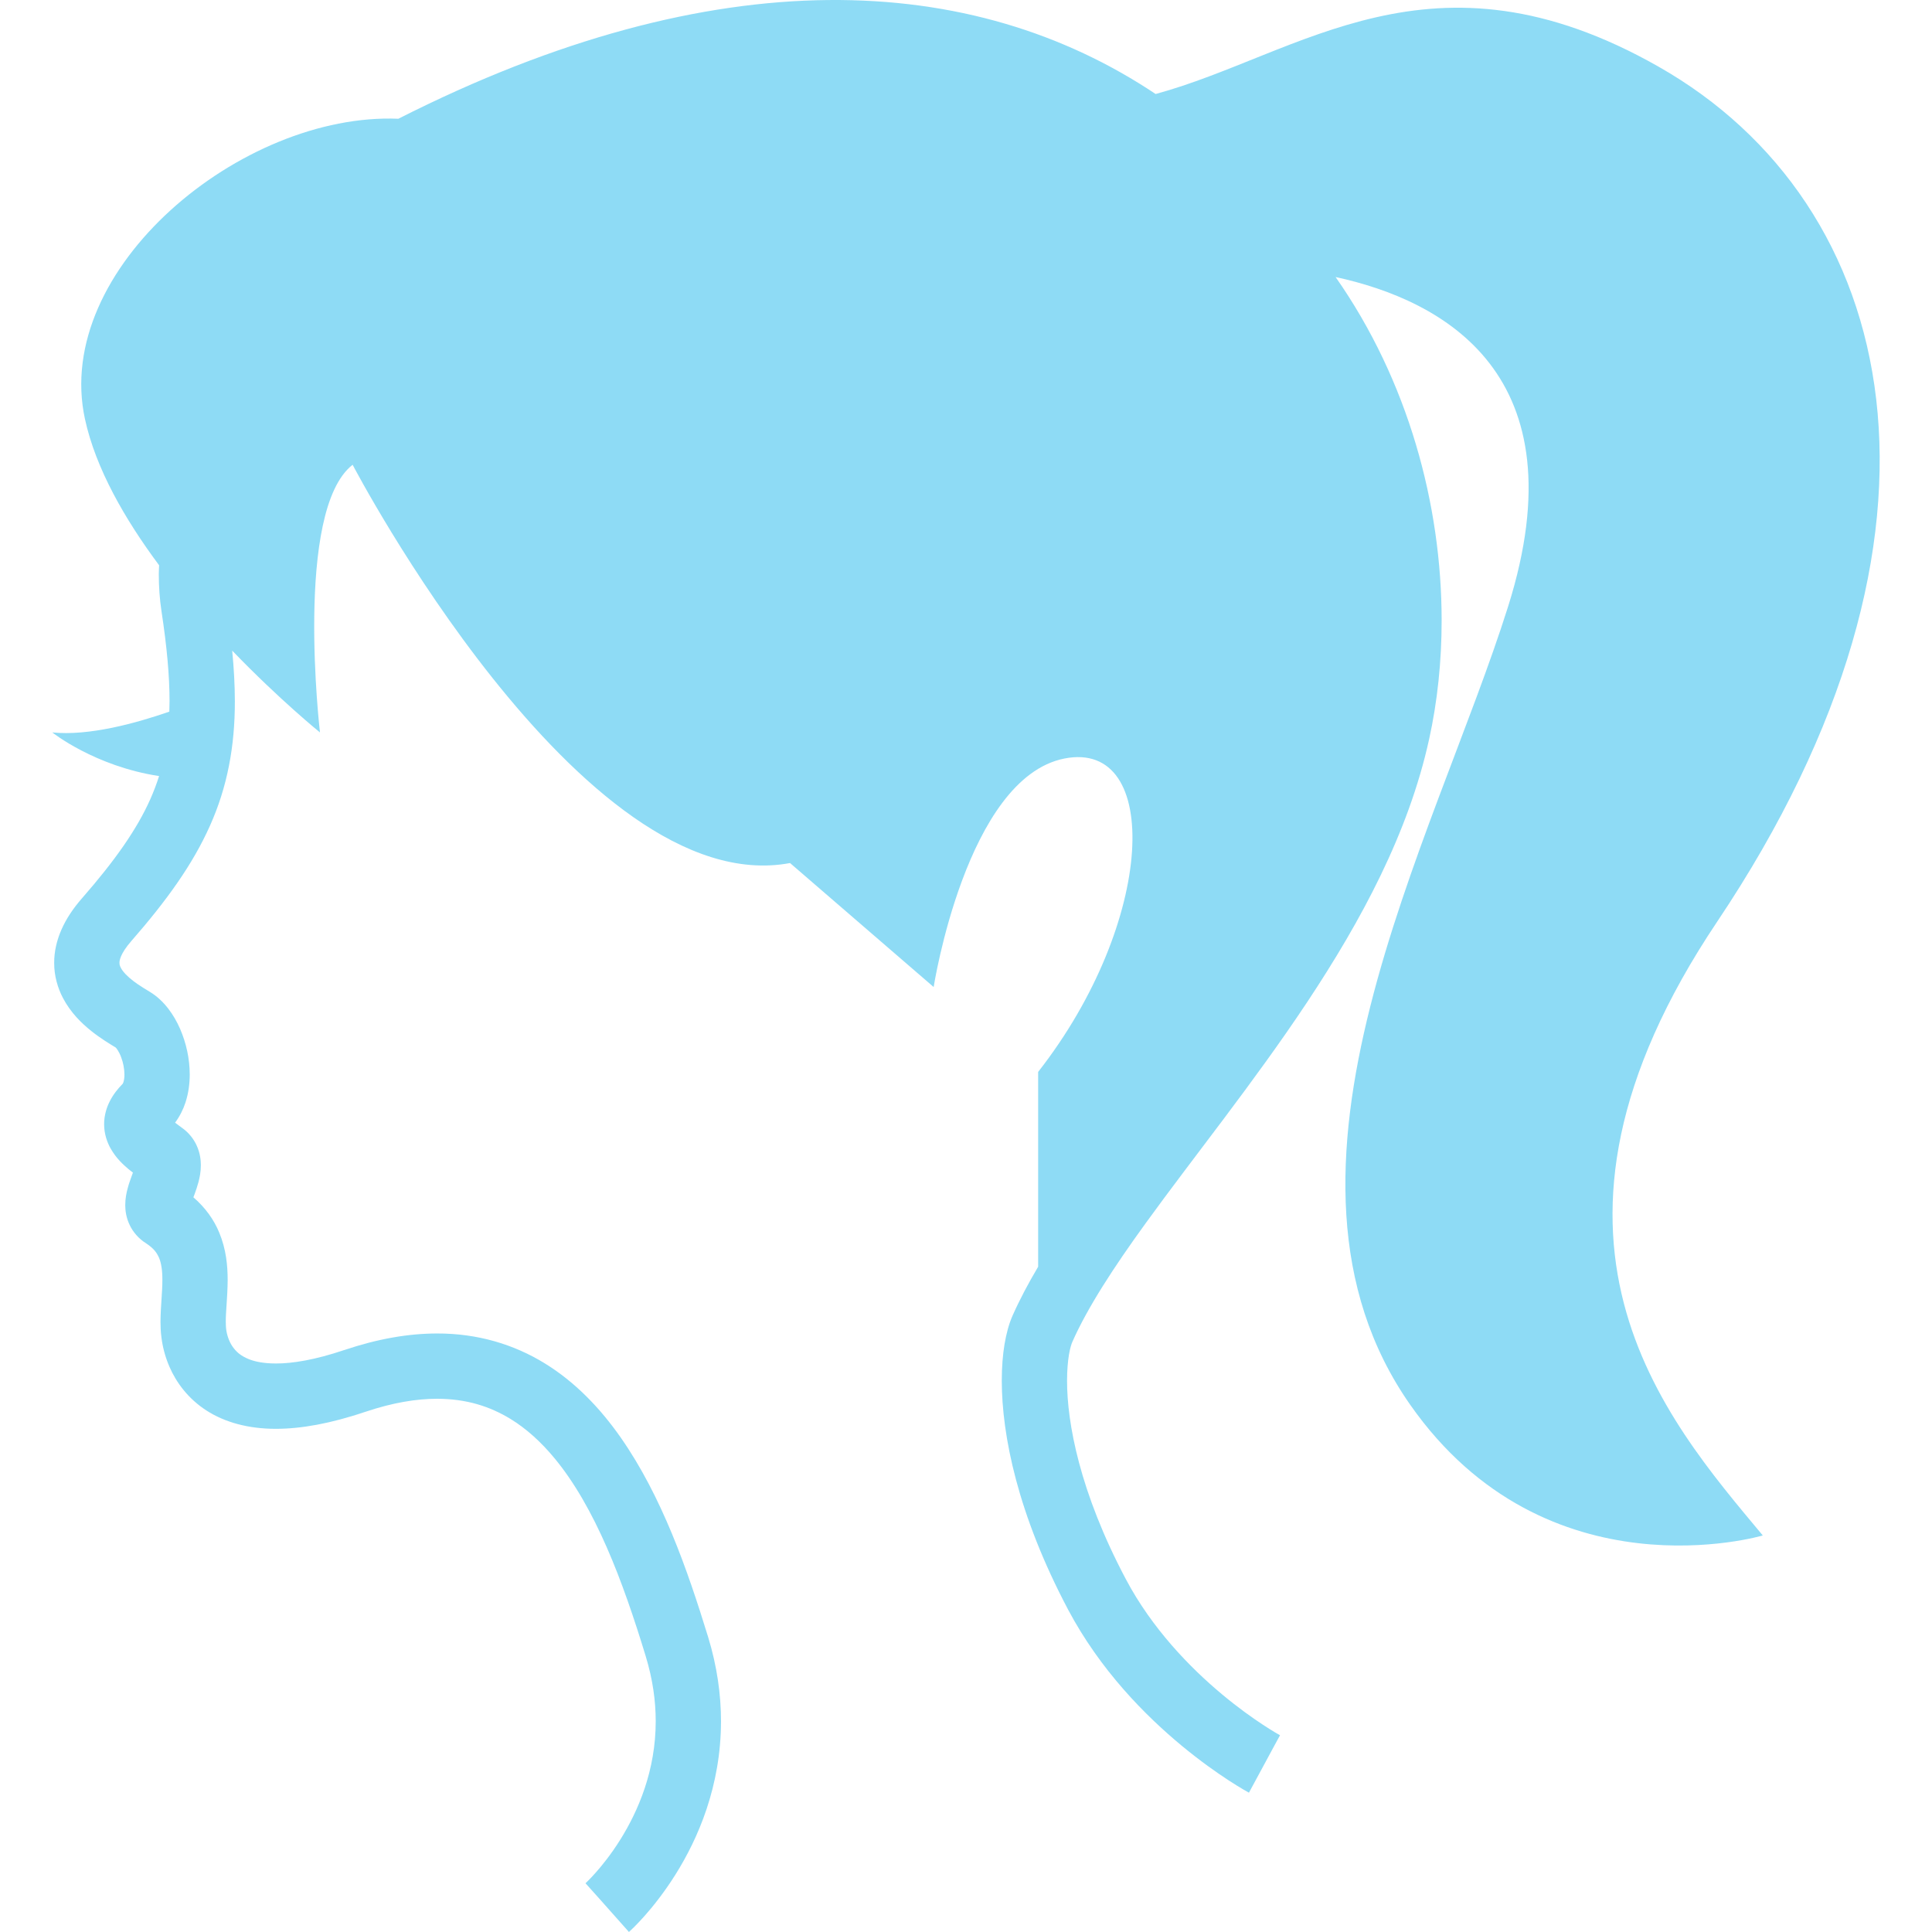 <!--?xml version="1.0" encoding="utf-8"?-->
<!-- Generator: Adobe Illustrator 18.1.1, SVG Export Plug-In . SVG Version: 6.00 Build 0)  -->

<svg version="1.1" id="_x32_" xmlns="http://www.w3.org/2000/svg" xmlns:xlink="http://www.w3.org/1999/xlink" x="0px" y="0px" viewBox="0 0 512 512" style="width: 256px; height: 256px; opacity: 1;" xml:space="preserve">
<style type="text/css">
	.st0{fill:#4B4B4B;}
</style>
<g>
	<path class="st0" d="M96.785,374.168c-0.016,0-0.024,0.008-0.049,0.008l-8.149,2.749L96.785,374.168z" style="fill: rgba(114, 210, 242, 0.8);"></path>
	<path class="st0" d="M455.049,244.286c69.21-103.228,48.442-190.323-15.567-226.651c-60.077-34.109-94.922-3.138-133.228,7.278
		C257.811-7.448,190.05-11.324,105.563,31.471c-41.528-1.722-91.701,39.798-83.048,79.578c2.84,13.1,10.575,26.564,19.65,38.754
		c-0.024,0.778-0.083,1.573-0.083,2.335c0,3.37,0.232,6.641,0.712,9.812c1.408,9.249,2.137,17.05,2.137,23.848
		c0,0.952-0.033,1.863-0.058,2.79c-9.034,3.147-21.364,6.484-31.011,5.515c0,0,11.254,8.976,28.295,11.56
		c-0.645,2.054-1.416,4.074-2.318,6.12c-3.536,7.941-9.283,16.172-18.069,26.224c-2.376,2.708-4.214,5.466-5.481,8.347
		c-1.268,2.874-1.946,5.896-1.93,8.811c-0.016,3.469,0.944,6.674,2.311,9.291c2.078,3.942,4.91,6.674,7.486,8.744
		c2.542,2.029,4.952,3.453,6.483,4.389c0.166,0.099,0.945,1.143,1.458,2.567c0.555,1.424,0.886,3.205,0.878,4.604
		c0.008,0.895-0.132,1.623-0.264,2.021l-0.166,0.389l-0.016,0.042l0.016-0.033v0.016l-0.016,0.017h-0.008
		c-1.333,1.349-2.518,2.832-3.42,4.62c-0.919,1.78-1.515,3.925-1.507,6.094c-0.008,2.518,0.795,4.837,1.772,6.526
		c1.499,2.584,3.221,4.124,4.729,5.415c0.397,0.323,0.753,0.597,1.134,0.886c-0.124,0.34-0.248,0.688-0.388,1.068
		c-0.323,0.886-0.696,1.904-1.011,3.114c-0.323,1.2-0.629,2.6-0.638,4.414c0,1.515,0.257,3.404,1.192,5.324
		c0.903,1.93,2.509,3.677,4.224,4.745l0.372,0.24l-0.339-0.216c2.178,1.433,2.89,2.518,3.511,3.892
		c0.579,1.374,0.894,3.329,0.878,5.862c0.025,3.114-0.464,6.856-0.497,11.096c0,1.292,0.058,2.634,0.24,4.057
		c0.298,2.452,0.952,5.143,2.153,7.9c1.781,4.115,4.944,8.429,9.78,11.543c4.828,3.122,11.088,4.869,18.416,4.86
		c6.749-0.008,14.483-1.408,23.617-4.48l0.058-0.016c7.254-2.443,13.539-3.47,19.029-3.47c7.734,0.024,13.904,1.962,19.501,5.366
		c4.182,2.575,8.033,6.054,11.577,10.335c5.333,6.409,9.945,14.631,13.911,23.708c3.983,9.083,7.312,18.996,10.293,28.766
		c1.896,6.211,2.666,11.958,2.666,17.282c0,13.059-4.645,23.824-9.432,31.45c-2.377,3.793-4.77,6.766-6.516,8.719
		c-0.87,0.994-1.582,1.722-2.062,2.186l-0.505,0.497l-0.075,0.066l-0.024,0.017l3.511,3.908l8.007,9.009
		c0.414-0.381,6.335-5.68,12.322-15.203c5.97-9.506,12.065-23.418,12.074-40.65c0-6.997-1.019-14.508-3.42-22.349
		c-5.507-17.92-12.247-37.205-23.128-52.798c-5.449-7.784-12.024-14.69-20.139-19.683c-8.115-5.001-17.787-7.958-28.56-7.924
		c-7.651,0-15.824,1.44-24.561,4.38l0.008-0.008c-7.85,2.65-13.845,3.593-18.151,3.577c-3.147,0-5.39-0.464-7.006-1.077
		c-2.41-0.944-3.585-2.095-4.538-3.478c-0.919-1.358-1.466-3.096-1.648-4.587c-0.049-0.48-0.091-1.126-0.091-1.904
		c-0.033-2.608,0.472-6.525,0.497-11.096c-0.009-3.734-0.373-8.065-2.228-12.528c-1.366-3.37-3.694-6.65-6.856-9.366
		c0.116-0.298,0.215-0.596,0.348-0.919c0.323-0.902,0.679-1.929,1.011-3.147c0.314-1.218,0.612-2.642,0.62-4.431
		c0-1.449-0.224-3.213-1.018-5.026c-0.77-1.814-2.145-3.553-3.743-4.712c-0.77-0.572-1.458-1.076-2.07-1.54
		c1.259-1.706,2.161-3.528,2.75-5.341c0.819-2.517,1.126-5.01,1.134-7.428c-0.016-4.29-0.944-8.363-2.558-12.106
		c-0.82-1.871-1.83-3.652-3.105-5.316c-1.292-1.672-2.865-3.246-4.96-4.521c-1.018-0.613-2.103-1.267-3.163-1.995
		c-1.598-1.086-3.064-2.361-3.868-3.412c-0.414-0.53-0.654-0.985-0.794-1.324c-0.133-0.356-0.174-0.588-0.174-0.919
		c0-0.356,0.049-0.894,0.463-1.838c0.406-0.928,1.218-2.269,2.667-3.925c9.374-10.731,16.288-20.329,20.859-30.588
		c4.588-10.252,6.607-21,6.591-33.016c-0.008-4.264-0.257-8.703-0.704-13.373c12.587,13.067,23.261,21.678,23.261,21.678
		s-6.915-58.826,8.653-70.932c0,0,60.557,115.913,115.921,105.545l38.058,32.858c0,0,8.654-55.365,34.614-60.548
		c25.952-5.183,24.213,43.259-6.923,83.047v51.622c-2.584,4.364-4.869,8.662-6.765,12.927c-1.002,2.277-1.656,4.753-2.145,7.61
		c-0.472,2.849-0.729,6.062-0.729,9.664c0.017,14.474,4.198,35.358,17.555,60.631c8.546,16.106,20.437,28.08,30.183,36.153
		c9.746,8.057,17.406,12.206,17.762,12.404l6.765-12.52l1.474-2.7l-0.016-0.009c-0.132-0.074-6.923-3.8-15.369-10.856
		c-8.479-7.071-18.582-17.455-25.504-30.563c-12.214-23.062-15.56-41.396-15.551-52.541c0-2.758,0.207-5.068,0.497-6.832
		c0.282-1.764,0.696-2.989,0.903-3.437c4-9.075,10.964-19.774,19.418-31.433c12.67-17.522,28.651-37.28,42.878-58.71
		c14.21-21.447,26.764-44.633,32.245-69.526c2.22-10.052,3.329-20.685,3.329-31.566c-0.016-30.647-8.844-63.48-28.104-90.972
		c28.544,6.194,65.078,25.819,45.742,87.237c-19.608,62.279-69.193,149.955-25.952,211.646
		c36.145,51.573,93.423,34.614,93.423,34.614C441.204,375.766,398.915,328.003,455.049,244.286z" style="fill: rgba(114, 210, 242, 0.8);"></path>
</g>
</svg>
